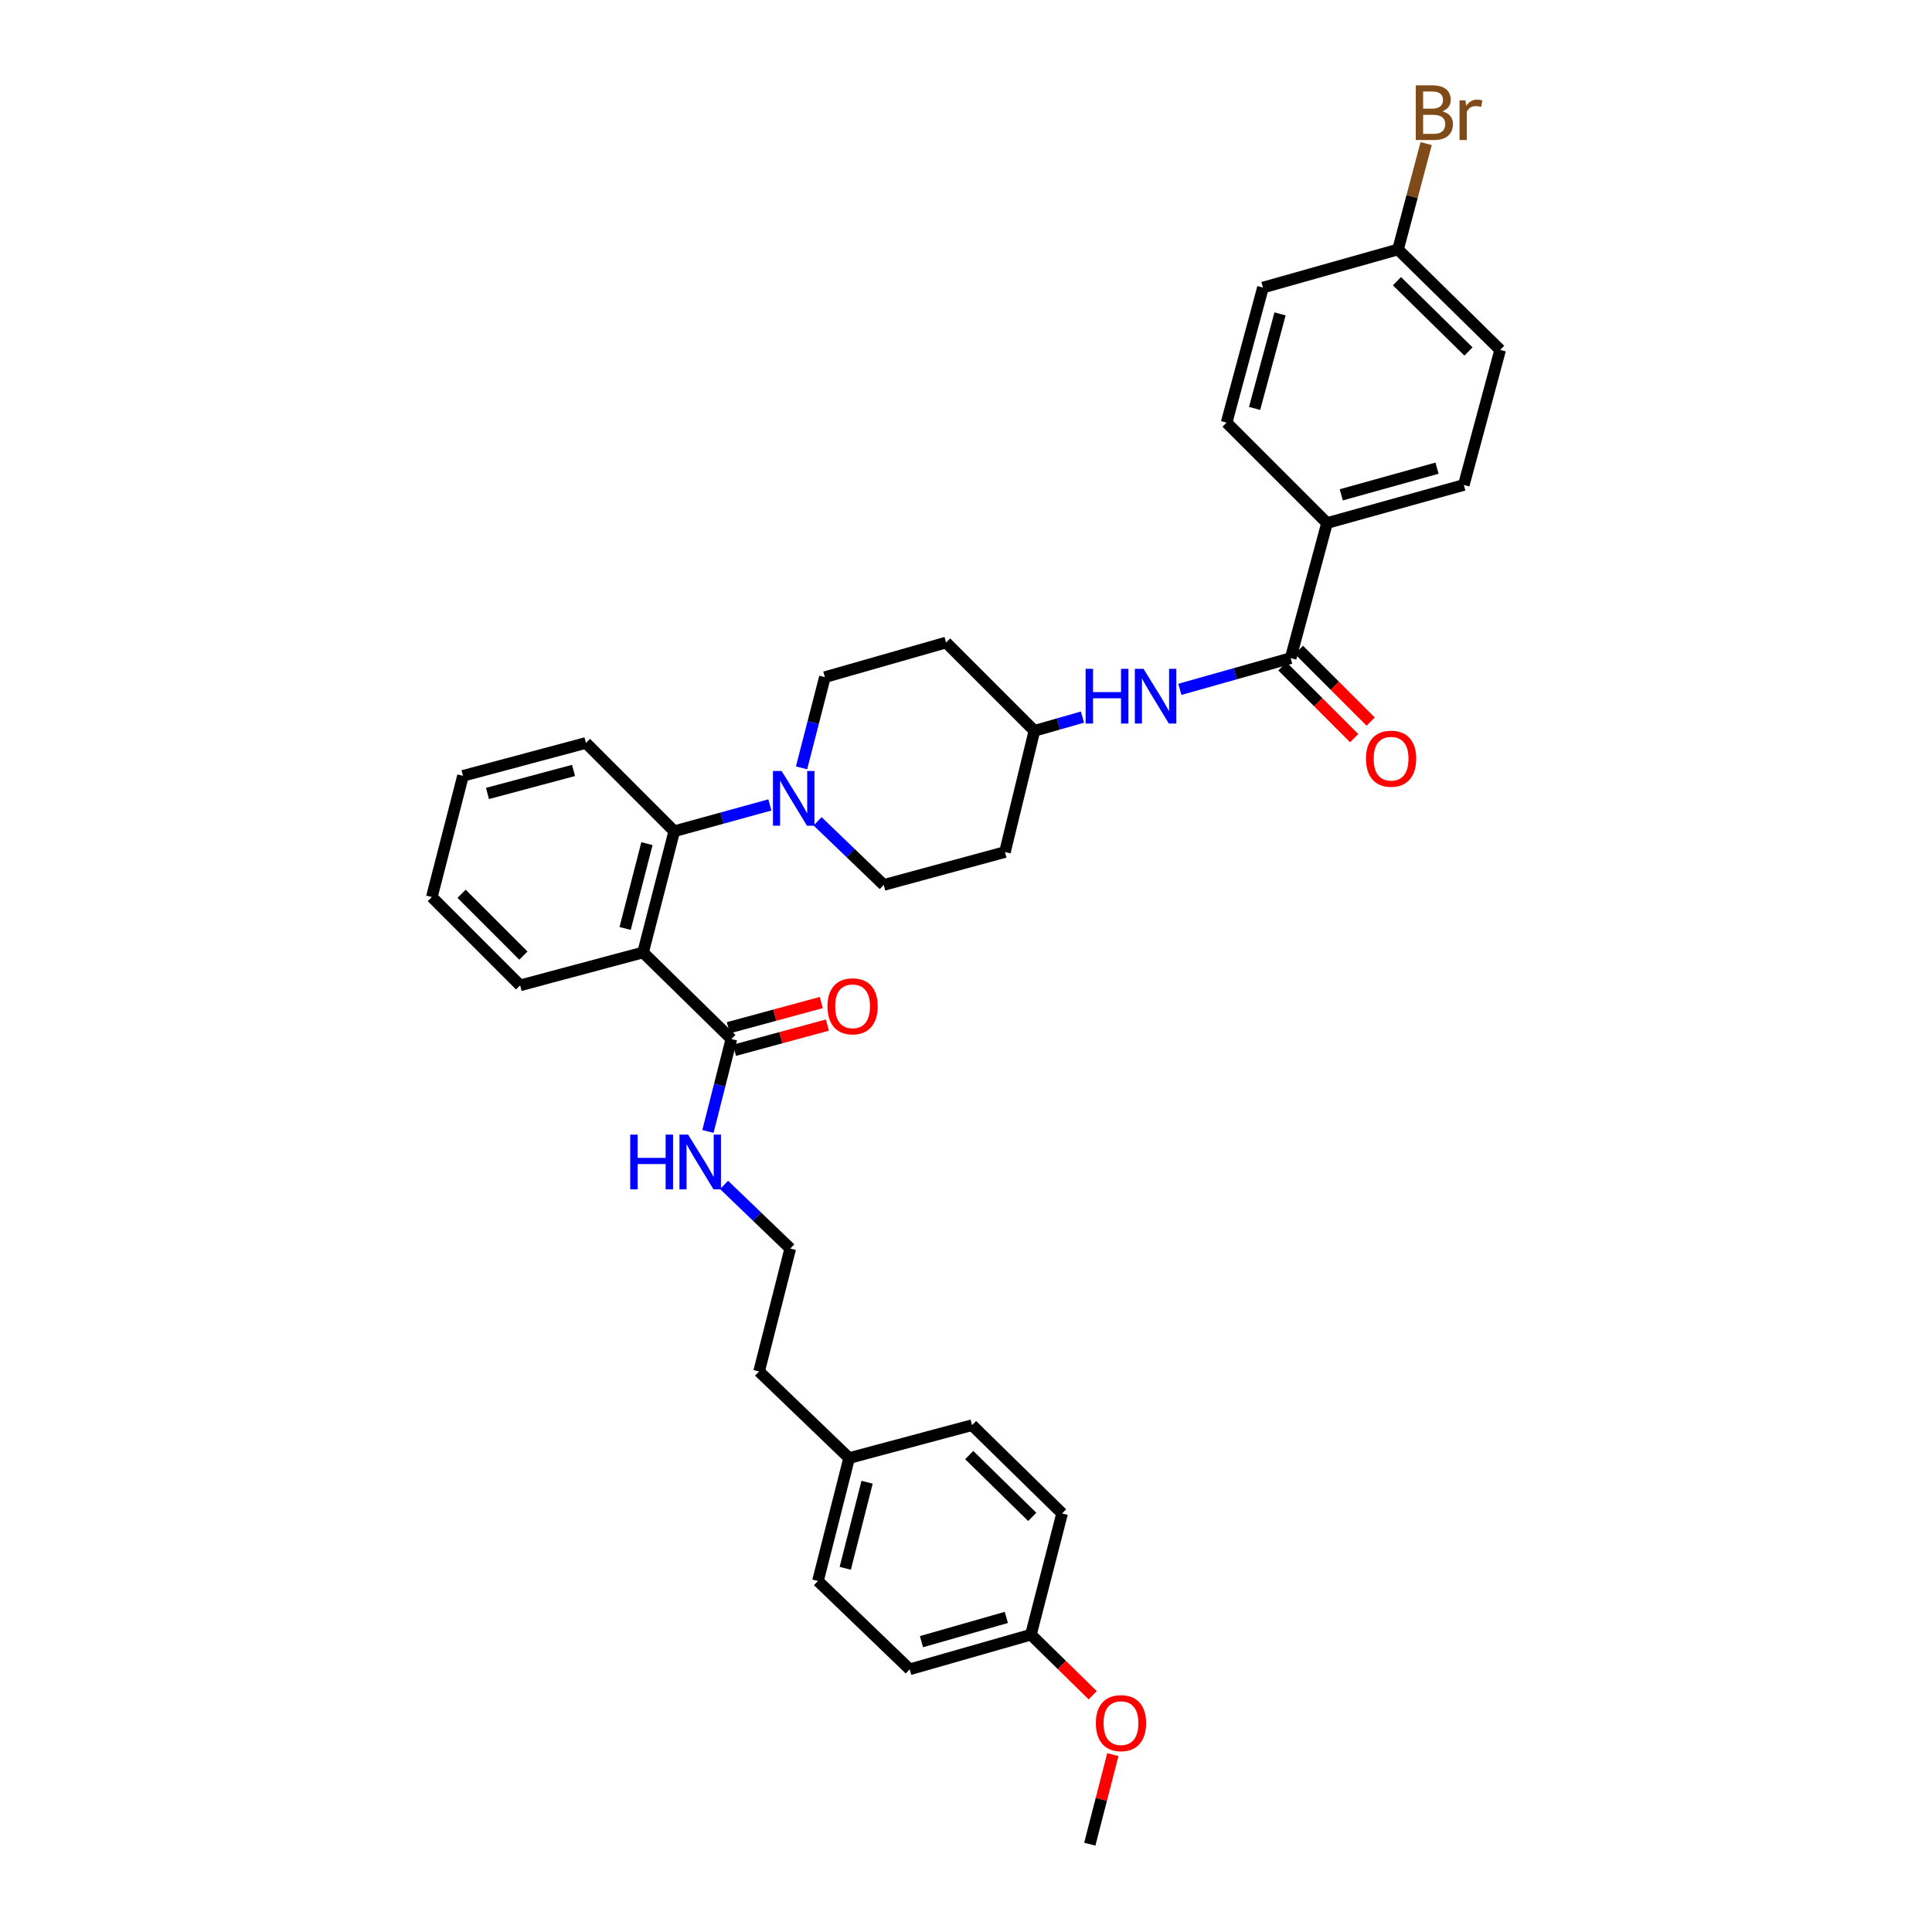 <?xml version='1.0' encoding='iso-8859-1'?>
<svg version='1.1' baseProfile='full'
              xmlns='http://www.w3.org/2000/svg'
                      xmlns:rdkit='http://www.rdkit.org/xml'
                      xmlns:xlink='http://www.w3.org/1999/xlink'
                  xml:space='preserve'
width='1000px' height='1000px' viewBox='0 0 1000 1000'>
<!-- END OF HEADER -->
<rect style='opacity:1.0;fill:#FFFFFF;stroke:none' width='1000' height='1000' x='0' y='0'> </rect>
<path class='bond-0' d='M 686.865,270.726 L 757.666,251.012' style='fill:none;fill-rule:evenodd;stroke:#000000;stroke-width:6px;stroke-linecap:butt;stroke-linejoin:miter;stroke-opacity:1' />
<path class='bond-0' d='M 694.243,256.126 L 743.804,242.325' style='fill:none;fill-rule:evenodd;stroke:#000000;stroke-width:6px;stroke-linecap:butt;stroke-linejoin:miter;stroke-opacity:1' />
<path class='bond-1' d='M 686.865,270.726 L 634.88,218.747' style='fill:none;fill-rule:evenodd;stroke:#000000;stroke-width:6px;stroke-linecap:butt;stroke-linejoin:miter;stroke-opacity:1' />
<path class='bond-2' d='M 686.865,270.726 L 668.044,340.634' style='fill:none;fill-rule:evenodd;stroke:#000000;stroke-width:6px;stroke-linecap:butt;stroke-linejoin:miter;stroke-opacity:1' />
<path class='bond-3' d='M 610.692,356.808 L 639.368,348.721' style='fill:none;fill-rule:evenodd;stroke:#0000FF;stroke-width:6px;stroke-linecap:butt;stroke-linejoin:miter;stroke-opacity:1' />
<path class='bond-3' d='M 639.368,348.721 L 668.044,340.634' style='fill:none;fill-rule:evenodd;stroke:#000000;stroke-width:6px;stroke-linecap:butt;stroke-linejoin:miter;stroke-opacity:1' />
<path class='bond-4' d='M 560.285,371.165 L 547.843,374.721' style='fill:none;fill-rule:evenodd;stroke:#0000FF;stroke-width:6px;stroke-linecap:butt;stroke-linejoin:miter;stroke-opacity:1' />
<path class='bond-4' d='M 547.843,374.721 L 535.4,378.277' style='fill:none;fill-rule:evenodd;stroke:#000000;stroke-width:6px;stroke-linecap:butt;stroke-linejoin:miter;stroke-opacity:1' />
<path class='bond-5' d='M 663.771,344.907 L 682.341,363.478' style='fill:none;fill-rule:evenodd;stroke:#000000;stroke-width:6px;stroke-linecap:butt;stroke-linejoin:miter;stroke-opacity:1' />
<path class='bond-5' d='M 682.341,363.478 L 700.912,382.048' style='fill:none;fill-rule:evenodd;stroke:#FF0000;stroke-width:6px;stroke-linecap:butt;stroke-linejoin:miter;stroke-opacity:1' />
<path class='bond-5' d='M 672.317,336.361 L 690.888,354.931' style='fill:none;fill-rule:evenodd;stroke:#000000;stroke-width:6px;stroke-linecap:butt;stroke-linejoin:miter;stroke-opacity:1' />
<path class='bond-5' d='M 690.888,354.931 L 709.458,373.502' style='fill:none;fill-rule:evenodd;stroke:#FF0000;stroke-width:6px;stroke-linecap:butt;stroke-linejoin:miter;stroke-opacity:1' />
<path class='bond-6' d='M 757.666,251.012 L 776.487,181.104' style='fill:none;fill-rule:evenodd;stroke:#000000;stroke-width:6px;stroke-linecap:butt;stroke-linejoin:miter;stroke-opacity:1' />
<path class='bond-7' d='M 470.871,864.03 L 533.607,846.102' style='fill:none;fill-rule:evenodd;stroke:#000000;stroke-width:6px;stroke-linecap:butt;stroke-linejoin:miter;stroke-opacity:1' />
<path class='bond-7' d='M 476.961,849.72 L 520.876,837.17' style='fill:none;fill-rule:evenodd;stroke:#000000;stroke-width:6px;stroke-linecap:butt;stroke-linejoin:miter;stroke-opacity:1' />
<path class='bond-8' d='M 470.871,864.03 L 423.371,818.323' style='fill:none;fill-rule:evenodd;stroke:#000000;stroke-width:6px;stroke-linecap:butt;stroke-linejoin:miter;stroke-opacity:1' />
<path class='bond-9' d='M 378.563,537.8 L 372.499,561.717' style='fill:none;fill-rule:evenodd;stroke:#000000;stroke-width:6px;stroke-linecap:butt;stroke-linejoin:miter;stroke-opacity:1' />
<path class='bond-9' d='M 372.499,561.717 L 366.434,585.634' style='fill:none;fill-rule:evenodd;stroke:#0000FF;stroke-width:6px;stroke-linecap:butt;stroke-linejoin:miter;stroke-opacity:1' />
<path class='bond-10' d='M 380.146,543.632 L 404.201,537.105' style='fill:none;fill-rule:evenodd;stroke:#000000;stroke-width:6px;stroke-linecap:butt;stroke-linejoin:miter;stroke-opacity:1' />
<path class='bond-10' d='M 404.201,537.105 L 428.257,530.578' style='fill:none;fill-rule:evenodd;stroke:#FF0000;stroke-width:6px;stroke-linecap:butt;stroke-linejoin:miter;stroke-opacity:1' />
<path class='bond-10' d='M 376.981,531.967 L 401.036,525.44' style='fill:none;fill-rule:evenodd;stroke:#000000;stroke-width:6px;stroke-linecap:butt;stroke-linejoin:miter;stroke-opacity:1' />
<path class='bond-10' d='M 401.036,525.44 L 425.092,518.914' style='fill:none;fill-rule:evenodd;stroke:#FF0000;stroke-width:6px;stroke-linecap:butt;stroke-linejoin:miter;stroke-opacity:1' />
<path class='bond-11' d='M 378.563,537.8 L 332.856,492.992' style='fill:none;fill-rule:evenodd;stroke:#000000;stroke-width:6px;stroke-linecap:butt;stroke-linejoin:miter;stroke-opacity:1' />
<path class='bond-12' d='M 374.784,613.315 L 391.91,629.779' style='fill:none;fill-rule:evenodd;stroke:#0000FF;stroke-width:6px;stroke-linecap:butt;stroke-linejoin:miter;stroke-opacity:1' />
<path class='bond-12' d='M 391.91,629.779 L 409.035,646.243' style='fill:none;fill-rule:evenodd;stroke:#000000;stroke-width:6px;stroke-linecap:butt;stroke-linejoin:miter;stroke-opacity:1' />
<path class='bond-13' d='M 533.607,846.102 L 549.743,783.366' style='fill:none;fill-rule:evenodd;stroke:#000000;stroke-width:6px;stroke-linecap:butt;stroke-linejoin:miter;stroke-opacity:1' />
<path class='bond-14' d='M 533.607,846.102 L 549.595,861.781' style='fill:none;fill-rule:evenodd;stroke:#000000;stroke-width:6px;stroke-linecap:butt;stroke-linejoin:miter;stroke-opacity:1' />
<path class='bond-14' d='M 549.595,861.781 L 565.583,877.46' style='fill:none;fill-rule:evenodd;stroke:#FF0000;stroke-width:6px;stroke-linecap:butt;stroke-linejoin:miter;stroke-opacity:1' />
<path class='bond-15' d='M 414.885,397.448 L 420.921,373.97' style='fill:none;fill-rule:evenodd;stroke:#0000FF;stroke-width:6px;stroke-linecap:butt;stroke-linejoin:miter;stroke-opacity:1' />
<path class='bond-15' d='M 420.921,373.97 L 426.957,350.491' style='fill:none;fill-rule:evenodd;stroke:#000000;stroke-width:6px;stroke-linecap:butt;stroke-linejoin:miter;stroke-opacity:1' />
<path class='bond-16' d='M 398.484,416.626 L 373.734,423.441' style='fill:none;fill-rule:evenodd;stroke:#0000FF;stroke-width:6px;stroke-linecap:butt;stroke-linejoin:miter;stroke-opacity:1' />
<path class='bond-16' d='M 373.734,423.441 L 348.985,430.256' style='fill:none;fill-rule:evenodd;stroke:#000000;stroke-width:6px;stroke-linecap:butt;stroke-linejoin:miter;stroke-opacity:1' />
<path class='bond-17' d='M 423.184,425.11 L 440.306,441.576' style='fill:none;fill-rule:evenodd;stroke:#0000FF;stroke-width:6px;stroke-linecap:butt;stroke-linejoin:miter;stroke-opacity:1' />
<path class='bond-17' d='M 440.306,441.576 L 457.428,458.042' style='fill:none;fill-rule:evenodd;stroke:#000000;stroke-width:6px;stroke-linecap:butt;stroke-linejoin:miter;stroke-opacity:1' />
<path class='bond-18' d='M 303.277,384.549 L 239.648,401.577' style='fill:none;fill-rule:evenodd;stroke:#000000;stroke-width:6px;stroke-linecap:butt;stroke-linejoin:miter;stroke-opacity:1' />
<path class='bond-18' d='M 296.858,398.779 L 252.317,410.699' style='fill:none;fill-rule:evenodd;stroke:#000000;stroke-width:6px;stroke-linecap:butt;stroke-linejoin:miter;stroke-opacity:1' />
<path class='bond-19' d='M 303.277,384.549 L 348.985,430.256' style='fill:none;fill-rule:evenodd;stroke:#000000;stroke-width:6px;stroke-linecap:butt;stroke-linejoin:miter;stroke-opacity:1' />
<path class='bond-20' d='M 239.648,401.577 L 223.513,464.313' style='fill:none;fill-rule:evenodd;stroke:#000000;stroke-width:6px;stroke-linecap:butt;stroke-linejoin:miter;stroke-opacity:1' />
<path class='bond-21' d='M 223.513,464.313 L 269.22,510.021' style='fill:none;fill-rule:evenodd;stroke:#000000;stroke-width:6px;stroke-linecap:butt;stroke-linejoin:miter;stroke-opacity:1' />
<path class='bond-21' d='M 238.915,462.623 L 270.91,494.618' style='fill:none;fill-rule:evenodd;stroke:#000000;stroke-width:6px;stroke-linecap:butt;stroke-linejoin:miter;stroke-opacity:1' />
<path class='bond-22' d='M 269.22,510.021 L 332.856,492.992' style='fill:none;fill-rule:evenodd;stroke:#000000;stroke-width:6px;stroke-linecap:butt;stroke-linejoin:miter;stroke-opacity:1' />
<path class='bond-23' d='M 332.856,492.992 L 348.985,430.256' style='fill:none;fill-rule:evenodd;stroke:#000000;stroke-width:6px;stroke-linecap:butt;stroke-linejoin:miter;stroke-opacity:1' />
<path class='bond-23' d='M 323.569,480.572 L 334.86,436.657' style='fill:none;fill-rule:evenodd;stroke:#000000;stroke-width:6px;stroke-linecap:butt;stroke-linejoin:miter;stroke-opacity:1' />
<path class='bond-24' d='M 535.4,378.277 L 489.693,332.569' style='fill:none;fill-rule:evenodd;stroke:#000000;stroke-width:6px;stroke-linecap:butt;stroke-linejoin:miter;stroke-opacity:1' />
<path class='bond-25' d='M 535.4,378.277 L 520.164,441.013' style='fill:none;fill-rule:evenodd;stroke:#000000;stroke-width:6px;stroke-linecap:butt;stroke-linejoin:miter;stroke-opacity:1' />
<path class='bond-26' d='M 489.693,332.569 L 426.957,350.491' style='fill:none;fill-rule:evenodd;stroke:#000000;stroke-width:6px;stroke-linecap:butt;stroke-linejoin:miter;stroke-opacity:1' />
<path class='bond-27' d='M 457.428,458.042 L 520.164,441.013' style='fill:none;fill-rule:evenodd;stroke:#000000;stroke-width:6px;stroke-linecap:butt;stroke-linejoin:miter;stroke-opacity:1' />
<path class='bond-28' d='M 423.371,818.323 L 439.507,754.687' style='fill:none;fill-rule:evenodd;stroke:#000000;stroke-width:6px;stroke-linecap:butt;stroke-linejoin:miter;stroke-opacity:1' />
<path class='bond-28' d='M 437.507,811.748 L 448.802,767.203' style='fill:none;fill-rule:evenodd;stroke:#000000;stroke-width:6px;stroke-linecap:butt;stroke-linejoin:miter;stroke-opacity:1' />
<path class='bond-29' d='M 549.743,783.366 L 503.136,737.658' style='fill:none;fill-rule:evenodd;stroke:#000000;stroke-width:6px;stroke-linecap:butt;stroke-linejoin:miter;stroke-opacity:1' />
<path class='bond-29' d='M 534.289,785.139 L 501.664,753.144' style='fill:none;fill-rule:evenodd;stroke:#000000;stroke-width:6px;stroke-linecap:butt;stroke-linejoin:miter;stroke-opacity:1' />
<path class='bond-30' d='M 439.507,754.687 L 503.136,737.658' style='fill:none;fill-rule:evenodd;stroke:#000000;stroke-width:6px;stroke-linecap:butt;stroke-linejoin:miter;stroke-opacity:1' />
<path class='bond-31' d='M 439.507,754.687 L 392.899,709.879' style='fill:none;fill-rule:evenodd;stroke:#000000;stroke-width:6px;stroke-linecap:butt;stroke-linejoin:miter;stroke-opacity:1' />
<path class='bond-32' d='M 576.002,908.189 L 570.04,931.367' style='fill:none;fill-rule:evenodd;stroke:#FF0000;stroke-width:6px;stroke-linecap:butt;stroke-linejoin:miter;stroke-opacity:1' />
<path class='bond-32' d='M 570.04,931.367 L 564.079,954.545' style='fill:none;fill-rule:evenodd;stroke:#000000;stroke-width:6px;stroke-linecap:butt;stroke-linejoin:miter;stroke-opacity:1' />
<path class='bond-33' d='M 409.035,646.243 L 392.899,709.879' style='fill:none;fill-rule:evenodd;stroke:#000000;stroke-width:6px;stroke-linecap:butt;stroke-linejoin:miter;stroke-opacity:1' />
<path class='bond-34' d='M 634.88,218.747 L 653.701,148.84' style='fill:none;fill-rule:evenodd;stroke:#000000;stroke-width:6px;stroke-linecap:butt;stroke-linejoin:miter;stroke-opacity:1' />
<path class='bond-34' d='M 649.374,211.403 L 662.549,162.468' style='fill:none;fill-rule:evenodd;stroke:#000000;stroke-width:6px;stroke-linecap:butt;stroke-linejoin:miter;stroke-opacity:1' />
<path class='bond-35' d='M 723.609,129.125 L 653.701,148.84' style='fill:none;fill-rule:evenodd;stroke:#000000;stroke-width:6px;stroke-linecap:butt;stroke-linejoin:miter;stroke-opacity:1' />
<path class='bond-36' d='M 723.609,129.125 L 730.894,101.721' style='fill:none;fill-rule:evenodd;stroke:#000000;stroke-width:6px;stroke-linecap:butt;stroke-linejoin:miter;stroke-opacity:1' />
<path class='bond-36' d='M 730.894,101.721 L 738.179,74.316' style='fill:none;fill-rule:evenodd;stroke:#7F4C19;stroke-width:6px;stroke-linecap:butt;stroke-linejoin:miter;stroke-opacity:1' />
<path class='bond-37' d='M 723.609,129.125 L 776.487,181.104' style='fill:none;fill-rule:evenodd;stroke:#000000;stroke-width:6px;stroke-linecap:butt;stroke-linejoin:miter;stroke-opacity:1' />
<path class='bond-37' d='M 723.068,145.542 L 760.083,181.927' style='fill:none;fill-rule:evenodd;stroke:#000000;stroke-width:6px;stroke-linecap:butt;stroke-linejoin:miter;stroke-opacity:1' />
<path  class='atom-1' d='M 561.916 346.188
L 565.756 346.188
L 565.756 358.228
L 580.236 358.228
L 580.236 346.188
L 584.076 346.188
L 584.076 374.508
L 580.236 374.508
L 580.236 361.428
L 565.756 361.428
L 565.756 374.508
L 561.916 374.508
L 561.916 346.188
' fill='#0000FF'/>
<path  class='atom-1' d='M 591.876 346.188
L 601.156 361.188
Q 602.076 362.668, 603.556 365.348
Q 605.036 368.028, 605.116 368.188
L 605.116 346.188
L 608.876 346.188
L 608.876 374.508
L 604.996 374.508
L 595.036 358.108
Q 593.876 356.188, 592.636 353.988
Q 591.436 351.788, 591.076 351.108
L 591.076 374.508
L 587.396 374.508
L 587.396 346.188
L 591.876 346.188
' fill='#0000FF'/>
<path  class='atom-3' d='M 707.023 392.693
Q 707.023 385.893, 710.383 382.093
Q 713.743 378.293, 720.023 378.293
Q 726.303 378.293, 729.663 382.093
Q 733.023 385.893, 733.023 392.693
Q 733.023 399.573, 729.623 403.493
Q 726.223 407.373, 720.023 407.373
Q 713.783 407.373, 710.383 403.493
Q 707.023 399.613, 707.023 392.693
M 720.023 404.173
Q 724.343 404.173, 726.663 401.293
Q 729.023 398.373, 729.023 392.693
Q 729.023 387.133, 726.663 384.333
Q 724.343 381.493, 720.023 381.493
Q 715.703 381.493, 713.343 384.293
Q 711.023 387.093, 711.023 392.693
Q 711.023 398.413, 713.343 401.293
Q 715.703 404.173, 720.023 404.173
' fill='#FF0000'/>
<path  class='atom-7' d='M 326.208 587.276
L 330.048 587.276
L 330.048 599.316
L 344.528 599.316
L 344.528 587.276
L 348.368 587.276
L 348.368 615.596
L 344.528 615.596
L 344.528 602.516
L 330.048 602.516
L 330.048 615.596
L 326.208 615.596
L 326.208 587.276
' fill='#0000FF'/>
<path  class='atom-7' d='M 356.168 587.276
L 365.448 602.276
Q 366.368 603.756, 367.848 606.436
Q 369.328 609.116, 369.408 609.276
L 369.408 587.276
L 373.168 587.276
L 373.168 615.596
L 369.288 615.596
L 359.328 599.196
Q 358.168 597.276, 356.928 595.076
Q 355.728 592.876, 355.368 592.196
L 355.368 615.596
L 351.688 615.596
L 351.688 587.276
L 356.168 587.276
' fill='#0000FF'/>
<path  class='atom-8' d='M 428.299 520.858
Q 428.299 514.058, 431.659 510.258
Q 435.019 506.458, 441.299 506.458
Q 447.579 506.458, 450.939 510.258
Q 454.299 514.058, 454.299 520.858
Q 454.299 527.738, 450.899 531.658
Q 447.499 535.538, 441.299 535.538
Q 435.059 535.538, 431.659 531.658
Q 428.299 527.778, 428.299 520.858
M 441.299 532.338
Q 445.619 532.338, 447.939 529.458
Q 450.299 526.538, 450.299 520.858
Q 450.299 515.298, 447.939 512.498
Q 445.619 509.658, 441.299 509.658
Q 436.979 509.658, 434.619 512.458
Q 432.299 515.258, 432.299 520.858
Q 432.299 526.578, 434.619 529.458
Q 436.979 532.338, 441.299 532.338
' fill='#FF0000'/>
<path  class='atom-10' d='M 404.568 399.067
L 413.848 414.067
Q 414.768 415.547, 416.248 418.227
Q 417.728 420.907, 417.808 421.067
L 417.808 399.067
L 421.568 399.067
L 421.568 427.387
L 417.688 427.387
L 407.728 410.987
Q 406.568 409.067, 405.328 406.867
Q 404.128 404.667, 403.768 403.987
L 403.768 427.387
L 400.088 427.387
L 400.088 399.067
L 404.568 399.067
' fill='#0000FF'/>
<path  class='atom-26' d='M 567.215 891.889
Q 567.215 885.089, 570.575 881.289
Q 573.935 877.489, 580.215 877.489
Q 586.495 877.489, 589.855 881.289
Q 593.215 885.089, 593.215 891.889
Q 593.215 898.769, 589.815 902.689
Q 586.415 906.569, 580.215 906.569
Q 573.975 906.569, 570.575 902.689
Q 567.215 898.809, 567.215 891.889
M 580.215 903.369
Q 584.535 903.369, 586.855 900.489
Q 589.215 897.569, 589.215 891.889
Q 589.215 886.329, 586.855 883.529
Q 584.535 880.689, 580.215 880.689
Q 575.895 880.689, 573.535 883.489
Q 571.215 886.289, 571.215 891.889
Q 571.215 897.609, 573.535 900.489
Q 575.895 903.369, 580.215 903.369
' fill='#FF0000'/>
<path  class='atom-34' d='M 746.57 57.605
Q 749.29 58.365, 750.65 60.045
Q 752.05 61.685, 752.05 64.125
Q 752.05 68.045, 749.53 70.285
Q 747.05 72.485, 742.33 72.485
L 732.81 72.485
L 732.81 44.165
L 741.17 44.165
Q 746.01 44.165, 748.45 46.125
Q 750.89 48.085, 750.89 51.685
Q 750.89 55.965, 746.57 57.605
M 736.61 47.365
L 736.61 56.245
L 741.17 56.245
Q 743.97 56.245, 745.41 55.125
Q 746.89 53.965, 746.89 51.685
Q 746.89 47.365, 741.17 47.365
L 736.61 47.365
M 742.33 69.285
Q 745.09 69.285, 746.57 67.965
Q 748.05 66.645, 748.05 64.125
Q 748.05 61.805, 746.41 60.645
Q 744.81 59.445, 741.73 59.445
L 736.61 59.445
L 736.61 69.285
L 742.33 69.285
' fill='#7F4C19'/>
<path  class='atom-34' d='M 758.49 51.925
L 758.93 54.765
Q 761.09 51.565, 764.61 51.565
Q 765.73 51.565, 767.25 51.965
L 766.65 55.325
Q 764.93 54.925, 763.97 54.925
Q 762.29 54.925, 761.17 55.605
Q 760.09 56.245, 759.21 57.805
L 759.21 72.485
L 755.45 72.485
L 755.45 51.925
L 758.49 51.925
' fill='#7F4C19'/>
</svg>
